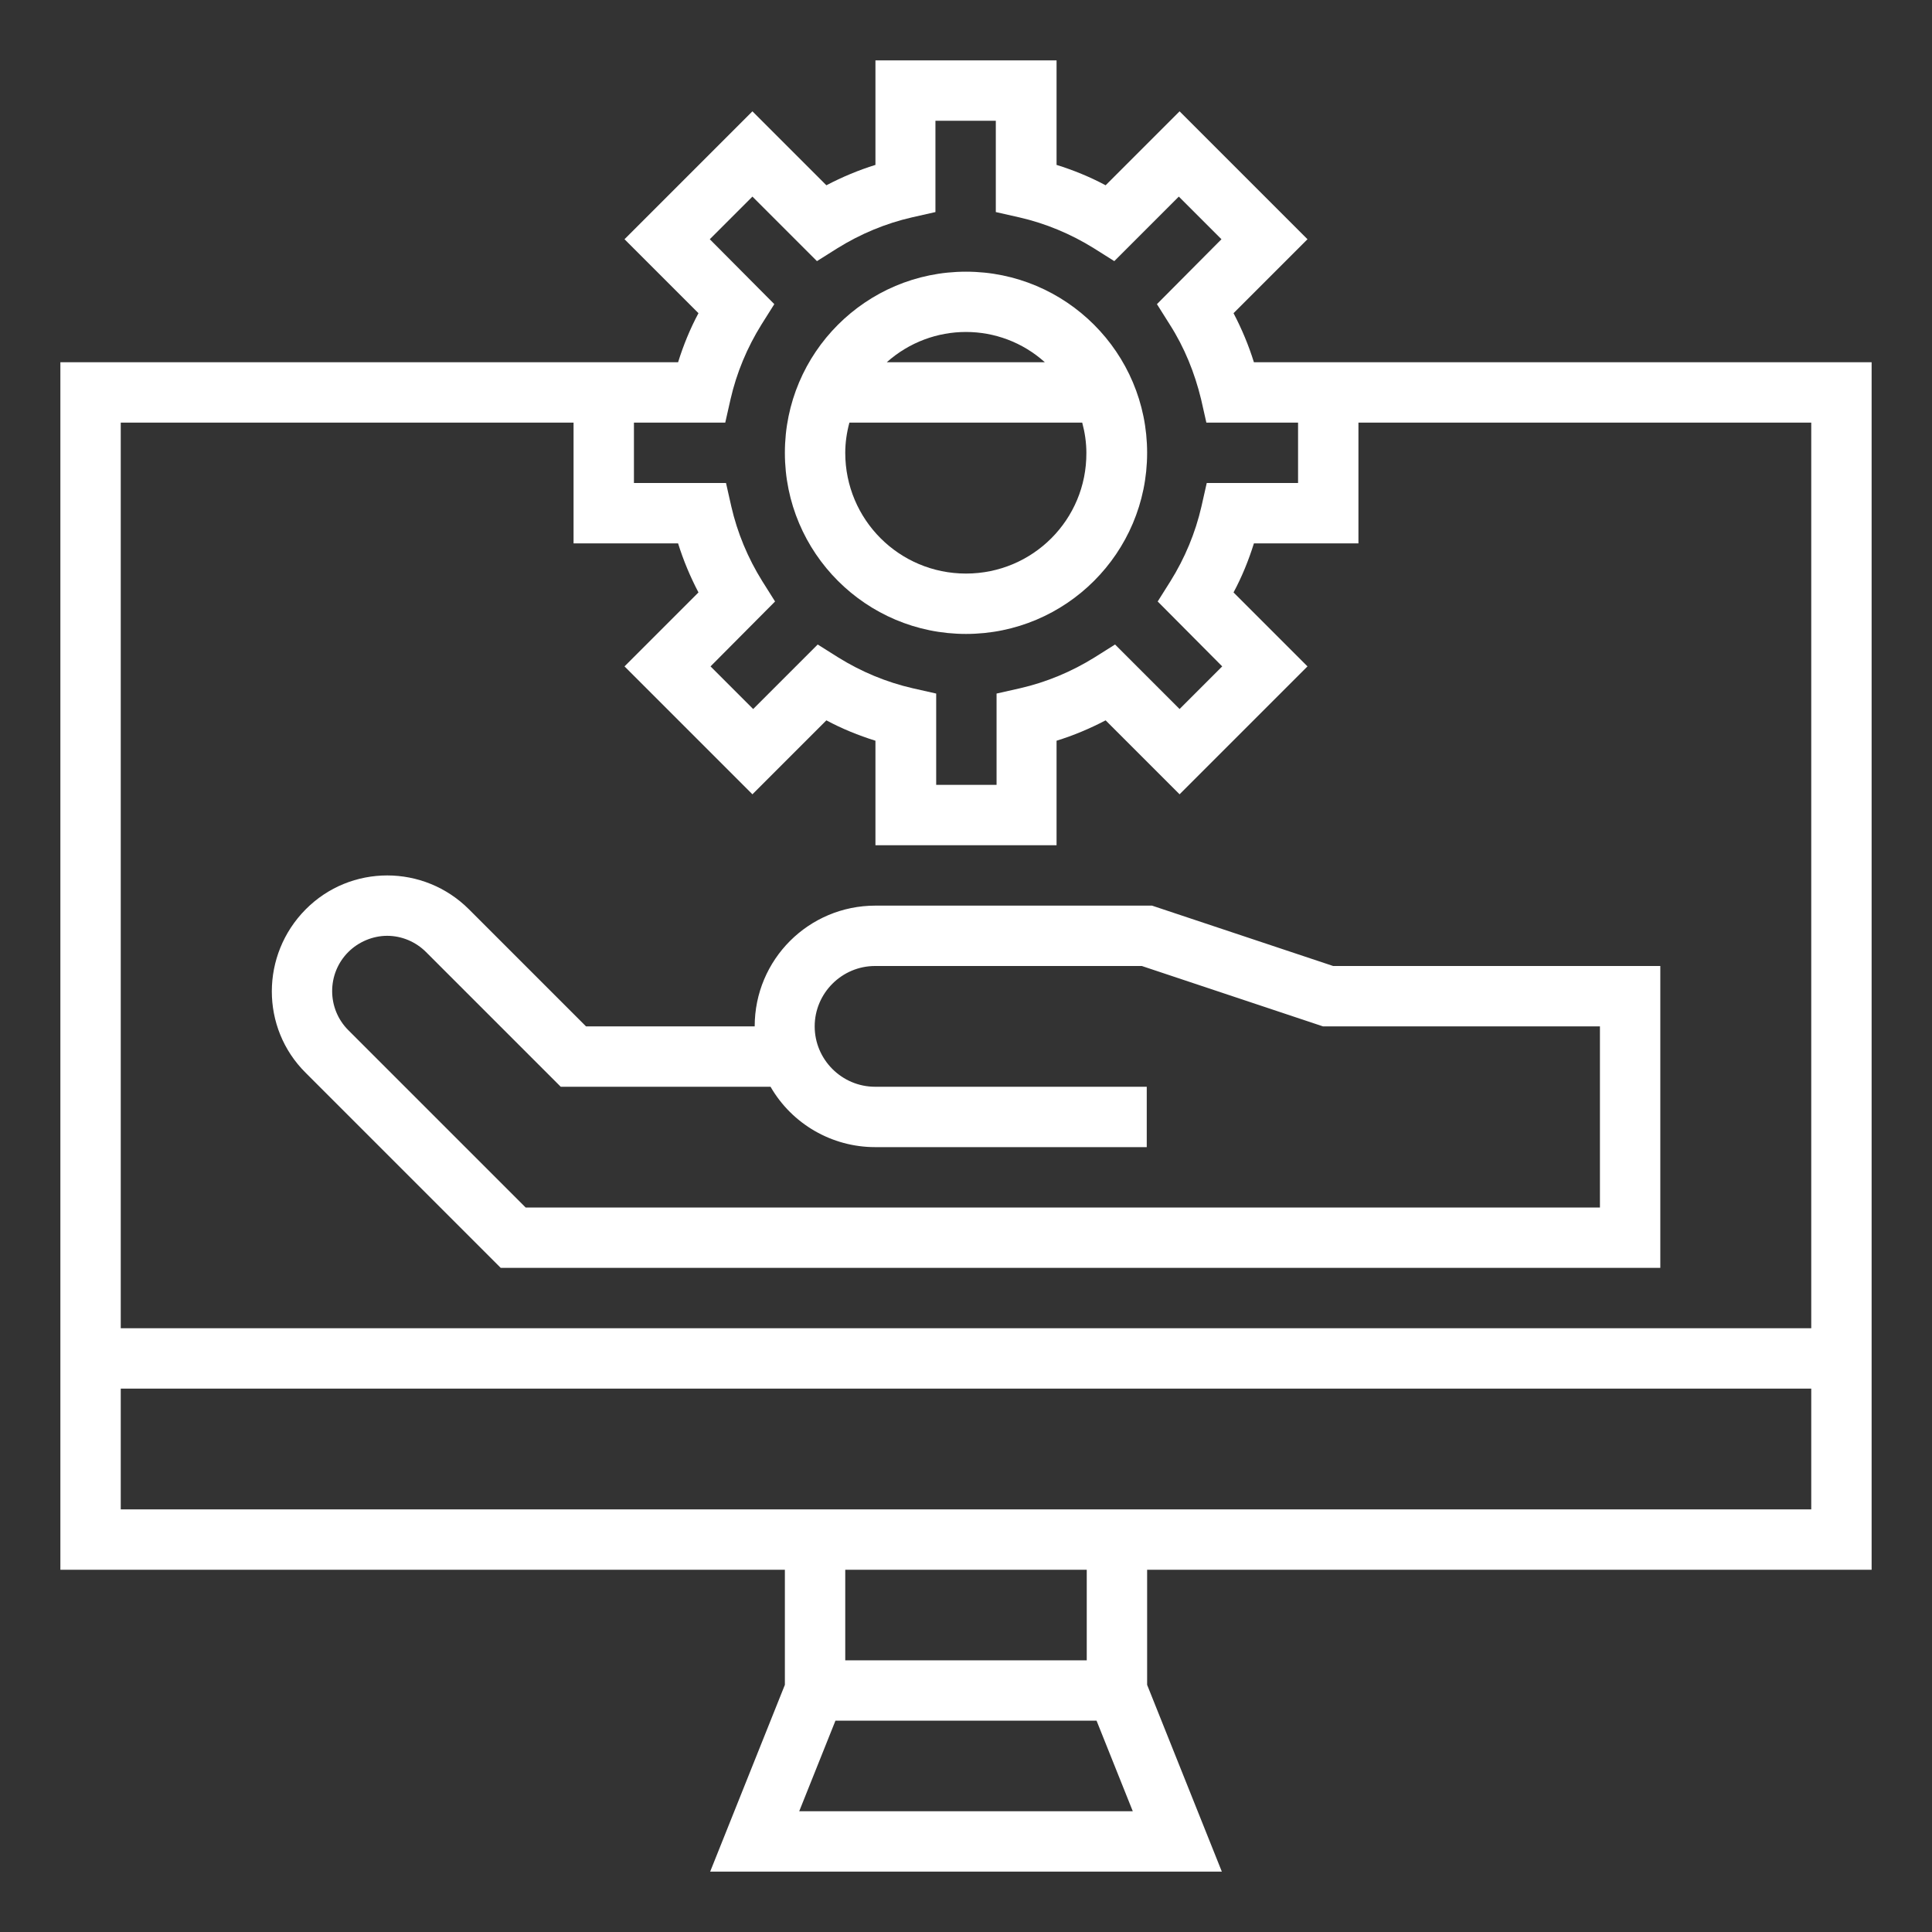 <?xml version="1.0" encoding="utf-8"?>
<!-- Generator: Adobe Illustrator 21.0.0, SVG Export Plug-In . SVG Version: 6.00 Build 0)  -->
<svg version="1.1" id="Layer_1" xmlns="http://www.w3.org/2000/svg" xmlns:xlink="http://www.w3.org/1999/xlink" x="0px" y="0px"
	 viewBox="0 0 512 512" style="enable-background:new 0 0 512 512;" xml:space="preserve">
<rect x="0" y="0" width="512" height="512" fill="#333333" stroke="none"/>
<style type="text/css">
	.st0{fill:#FFFFFF;}
</style>
<g id="Outline">
	<path class="st0" d="M305.3,240H232c-17.7,0-32,14.3-32,32h-44.7l-31-31c-12-12-31.4-12-43.3,0s-12,31.4,0,43.3l51.7,51.7H440v-80
		h-86.7L305.3,240z M424,320H139.3l-47-47c-5.7-5.7-5.7-15,0-20.7c2.7-2.7,6.5-4.3,10.3-4.3c3.9,0,7.6,1.6,10.3,4.3l35.7,35.7h55.6
		c5.7,9.9,16.3,16,27.7,16h72v-16h-72c-8.8,0-16-7.2-16-16s7.2-16,16-16h70.7l48,16H424V320z"/>
	<path class="st0" d="M256,168c26.5,0,48-21.5,48-48s-21.5-48-48-48s-48,21.5-48,48C208,146.5,229.5,168,256,168z M256,152
		c-17.7,0-32-14.3-32-32c0-2.7,0.4-5.4,1.1-8h61.7c0.7,2.6,1.1,5.3,1.1,8C288,137.7,273.7,152,256,152z M276.9,96h-41.9
		C247,85.3,265,85.3,276.9,96z"/>
	<path class="st0" d="M332.3,96c-1.4-4.5-3.2-8.8-5.4-13l19.6-19.6l-33.9-33.9L293,49.1c-4.1-2.2-8.5-4-13-5.4V16h-48v27.7
		c-4.5,1.4-8.8,3.2-13,5.4l-19.6-19.6l-33.9,33.9L185.1,83c-2.2,4.1-4,8.5-5.4,13H16v320h192v30.5L188.2,496h135.6L304,446.5V416
		h192V96H332.3z M168,112h24.2l1.4-6.2c1.6-7,4.4-13.7,8.2-19.8l3.4-5.4l-17.1-17.2l11.3-11.3l17.1,17.1l5.4-3.4
		c6.1-3.8,12.8-6.6,19.8-8.2l6.2-1.4V32h16v24.2l6.2,1.4c7,1.6,13.7,4.4,19.8,8.2l5.4,3.4l17.1-17.1l11.3,11.3l-17.1,17.2l3.4,5.4
		c3.9,6.1,6.6,12.8,8.3,19.8l1.4,6.2H344v16h-24.2l-1.4,6.2c-1.6,7-4.4,13.7-8.2,19.8l-3.4,5.4l17.1,17.2l-11.3,11.3l-17.1-17.1
		l-5.4,3.4c-6.1,3.8-12.8,6.6-19.8,8.2l-6.2,1.4V208h-16v-24.2l-6.2-1.4c-7-1.6-13.7-4.4-19.8-8.2l-5.4-3.4l-17.1,17.1l-11.3-11.3
		l17.1-17.2l-3.4-5.4c-3.8-6.1-6.6-12.8-8.2-19.8l-1.4-6.2H168V112z M211.8,480l9.6-24h69.2l9.6,24H211.8z M288,440h-64v-24h64V440z
		 M480,400H32v-32h448V400z M480,112v240H32V112h120v32h27.7c1.4,4.5,3.2,8.8,5.4,13l-19.6,19.6l33.9,33.9l19.6-19.6
		c4.1,2.2,8.5,4,13,5.4V224h48v-27.7c4.5-1.4,8.8-3.2,13-5.4l19.6,19.6l33.9-33.9L326.9,157c2.2-4.1,4-8.5,5.4-13H360v-32H480z"/>
</g>
</svg>
